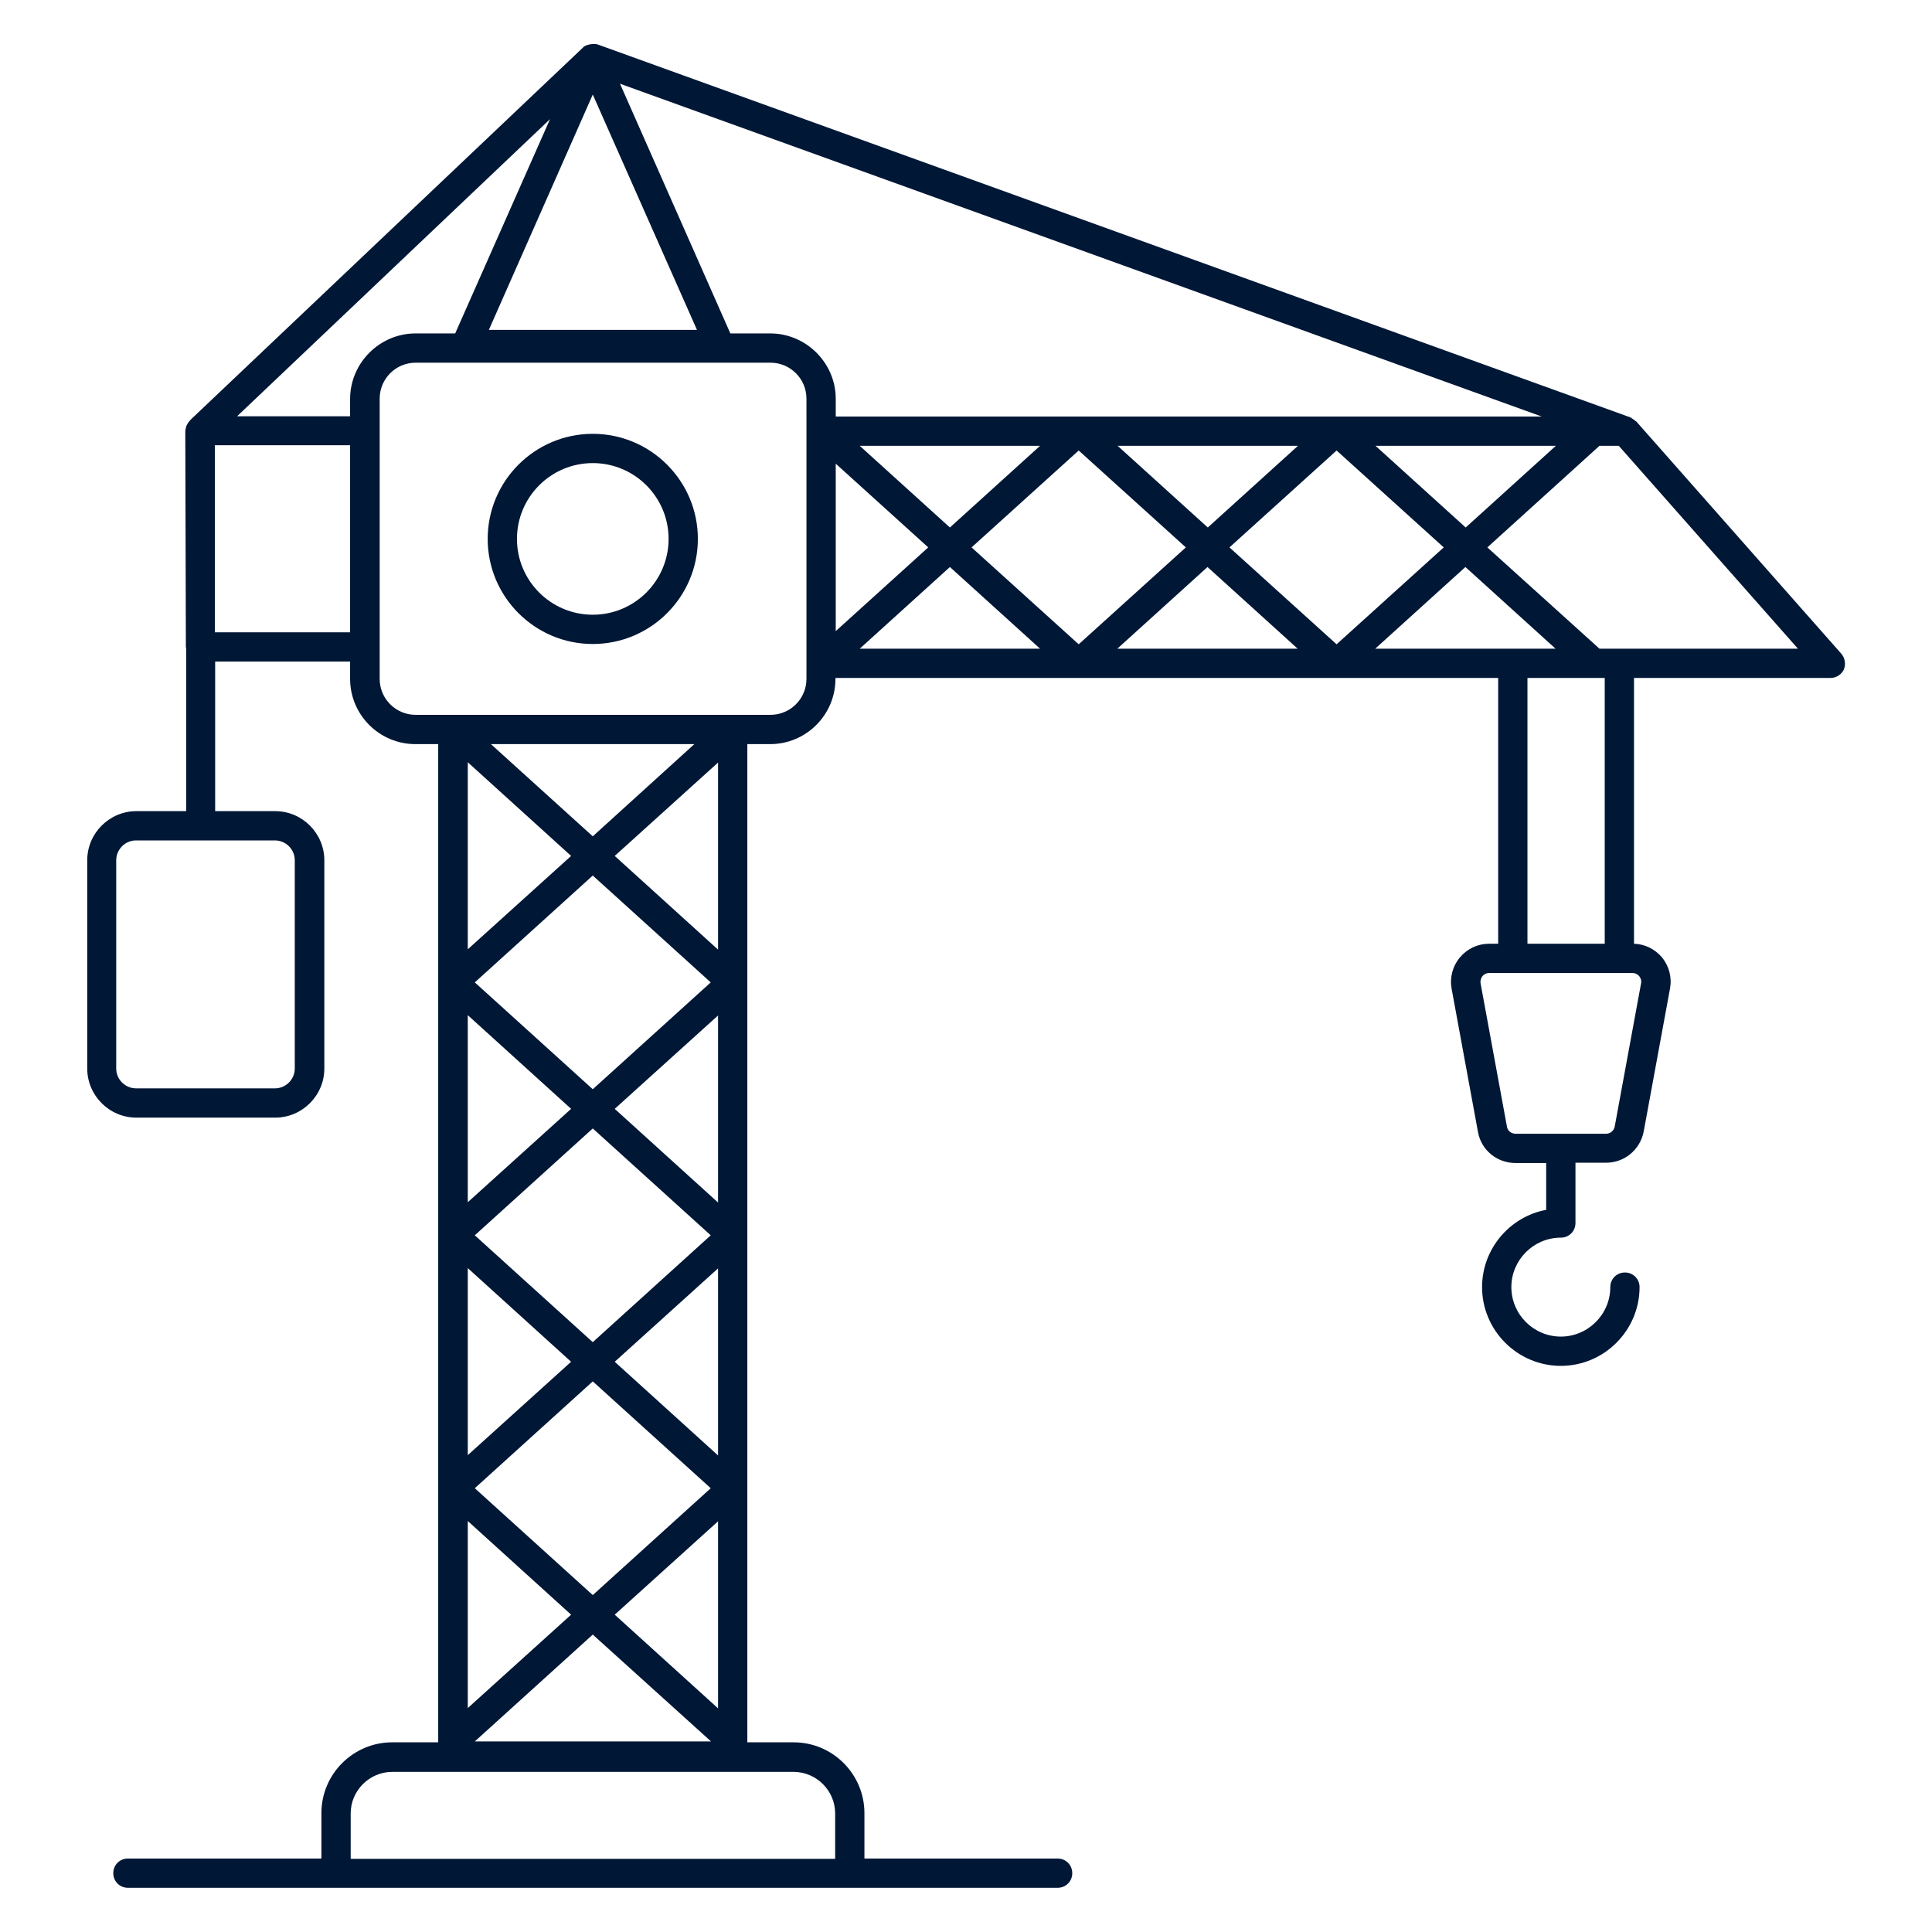 <svg style="enable-background:new 0 0 66 66;" version="1.1" viewBox="0 0 66 66" xml:space="preserve" xmlns="http://www.w3.org/2000/svg" xmlns:xlink="http://www.w3.org/1999/xlink">
    <g>
        <path d="M20.25,14.82c-1.98,0-3.59,1.61-3.59,3.59S18.27,22,20.25,22s3.59-1.61,3.59-3.59S22.23,14.82,20.25,14.82z M20.25,21   c-1.43,0-2.59-1.16-2.59-2.59s1.16-2.59,2.59-2.59s2.59,1.16,2.59,2.59S21.68,21,20.25,21z" fill="#001736"/>
        <path d="M62.9,22.33l-7-7.93c-0.01-0.01-0.01-0.01-0.02-0.01c-0.03-0.03-0.06-0.05-0.09-0.07c-0.03-0.02-0.05-0.03-0.07-0.05   c-0.01,0-0.01-0.01-0.02-0.01L20.42,1.52c-0.15-0.05-0.44,0.01-0.51,0.11L6.52,14.33c-0.06,0.07-0.09,0.1-0.12,0.16   c-0.04,0.06-0.05,0.11-0.07,0.23l0.02,7.38c0,0.02,0.01,0.03,0.01,0.05v5.56h-1.7c-0.92,0-1.68,0.75-1.68,1.68v7.11   c0,0.92,0.75,1.68,1.68,1.68h4.74c0.92,0,1.68-0.75,1.68-1.68v-7.11c0-0.92-0.75-1.68-1.68-1.68H7.35V22.6h4.61v0.59   c0,1.23,1,2.23,2.23,2.23h0.78v34.1H13.4c-1.33,0-2.42,1.08-2.42,2.42v1.55H4.37c-0.28,0-0.5,0.22-0.5,0.5c0,0.28,0.22,0.5,0.5,0.5   h31.76c0.28,0,0.5-0.22,0.5-0.5c0-0.28-0.22-0.5-0.5-0.5h-6.6v-1.55c0-1.33-1.08-2.42-2.42-2.42h-1.58v-34.1h0.78   c1.23,0,2.23-1,2.23-2.23v-0.03h22.64v9.08h-0.31c-0.39,0-0.75,0.17-1,0.47s-0.35,0.69-0.28,1.07l0.9,4.89   c0.11,0.62,0.65,1.06,1.28,1.06h1.05v1.6c-1.24,0.23-2.19,1.33-2.19,2.64c0,1.48,1.21,2.69,2.69,2.69s2.69-1.21,2.69-2.69   c0-0.28-0.22-0.5-0.5-0.5s-0.5,0.22-0.5,0.5c0,0.93-0.76,1.69-1.69,1.69s-1.69-0.76-1.69-1.69s0.76-1.69,1.69-1.69   c0.28,0,0.5-0.22,0.5-0.5v-2.06h1.05c0.63,0,1.16-0.45,1.28-1.06l0.9-4.89c0.07-0.38-0.03-0.77-0.28-1.07   c-0.24-0.28-0.58-0.45-0.95-0.46v-9.08h6.71c0.2,0,0.38-0.12,0.46-0.29C63.06,22.69,63.03,22.48,62.9,22.33z M20.25,3.23l3.56,8.04   H16.7L20.25,3.23z M9.39,28.71c0.37,0,0.68,0.3,0.68,0.68v7.11c0,0.37-0.3,0.68-0.68,0.68H4.65c-0.37,0-0.68-0.3-0.68-0.68v-7.11   c0-0.37,0.3-0.68,0.68-0.68H9.39z M11.96,21.6H7.34v-6.39h4.62V21.6z M11.96,13.63v0.59H8.1L18.79,4.07l-3.24,7.32H14.2   C12.97,11.39,11.96,12.4,11.96,13.63z M27.11,60.53c0.78,0,1.42,0.64,1.42,1.42v1.55H11.98v-1.55c0-0.78,0.64-1.42,1.42-1.42H27.11   z M24.28,42.2l-4.03,3.65l-4.03-3.65l4.03-3.65L24.28,42.2z M16.22,33.56l4.03-3.65l4.03,3.65l-4.03,3.65L16.22,33.56z    M24.28,50.84l-4.03,3.65l-4.03-3.65l4.03-3.65L24.28,50.84z M24.29,59.49h-8.07l4.03-3.65L24.29,59.49z M21,55.16l3.53-3.19v6.39   L21,55.16z M21,46.52l3.53-3.19v6.39L21,46.52z M21,37.88l3.53-3.19v6.39L21,37.88z M21,29.24l3.53-3.19v6.39L21,29.24z    M20.25,28.57l-3.48-3.15h6.95L20.25,28.57z M19.51,29.24l-3.53,3.19v-6.39L19.51,29.24z M19.51,37.88l-3.53,3.19v-6.39   L19.51,37.88z M19.51,46.52l-3.53,3.19v-6.39L19.51,46.52z M19.51,55.16l-3.53,3.19v-6.39L19.51,55.16z M27.55,14.73v7.93v0.53   c0,0.68-0.55,1.23-1.23,1.23h-1.28h-9.55H14.2c-0.68,0-1.23-0.55-1.23-1.23V22.1v-7.39v-1.09c0-0.68,0.55-1.23,1.23-1.23h12.12   c0.68,0,1.23,0.55,1.23,1.23V14.73z M26.31,11.39h-1.36l-3.77-8.53l31.49,11.37H28.55v-0.61C28.55,12.4,27.54,11.39,26.31,11.39z    M53.15,15.23l-3.08,2.79l-3.08-2.79H53.15z M44.34,15.23l-3.08,2.79l-3.08-2.79H44.34z M35.53,15.23l-3.08,2.79l-3.08-2.79H35.53z    M28.55,15.84l3.16,2.86l-3.16,2.86V15.84z M29.37,22.16l3.08-2.79l3.08,2.79H29.37z M33.19,18.7l3.66-3.31l3.66,3.31l-3.66,3.31   L33.19,18.7z M38.17,22.16l3.08-2.79l3.08,2.79H38.17z M42,18.7l3.66-3.31l3.66,3.31l-3.66,3.31L42,18.7z M46.98,22.16l3.08-2.79   l3.08,2.79H46.98z M54.82,23.16v9.08h-2.64v-9.08H54.82z M56,33.35c0.03,0.04,0.09,0.13,0.06,0.25l-0.9,4.89   c-0.03,0.14-0.15,0.24-0.29,0.24h-3.1c-0.14,0-0.27-0.1-0.29-0.24l-0.9-4.89c-0.02-0.12,0.03-0.21,0.06-0.25   c0.03-0.04,0.11-0.11,0.23-0.11h4.9C55.89,33.24,55.97,33.31,56,33.35z M54.64,22.16l-3.83-3.46l3.83-3.47h0.66l6.12,6.93H54.64z" fill="#001736"/>
    </g>
</svg>
